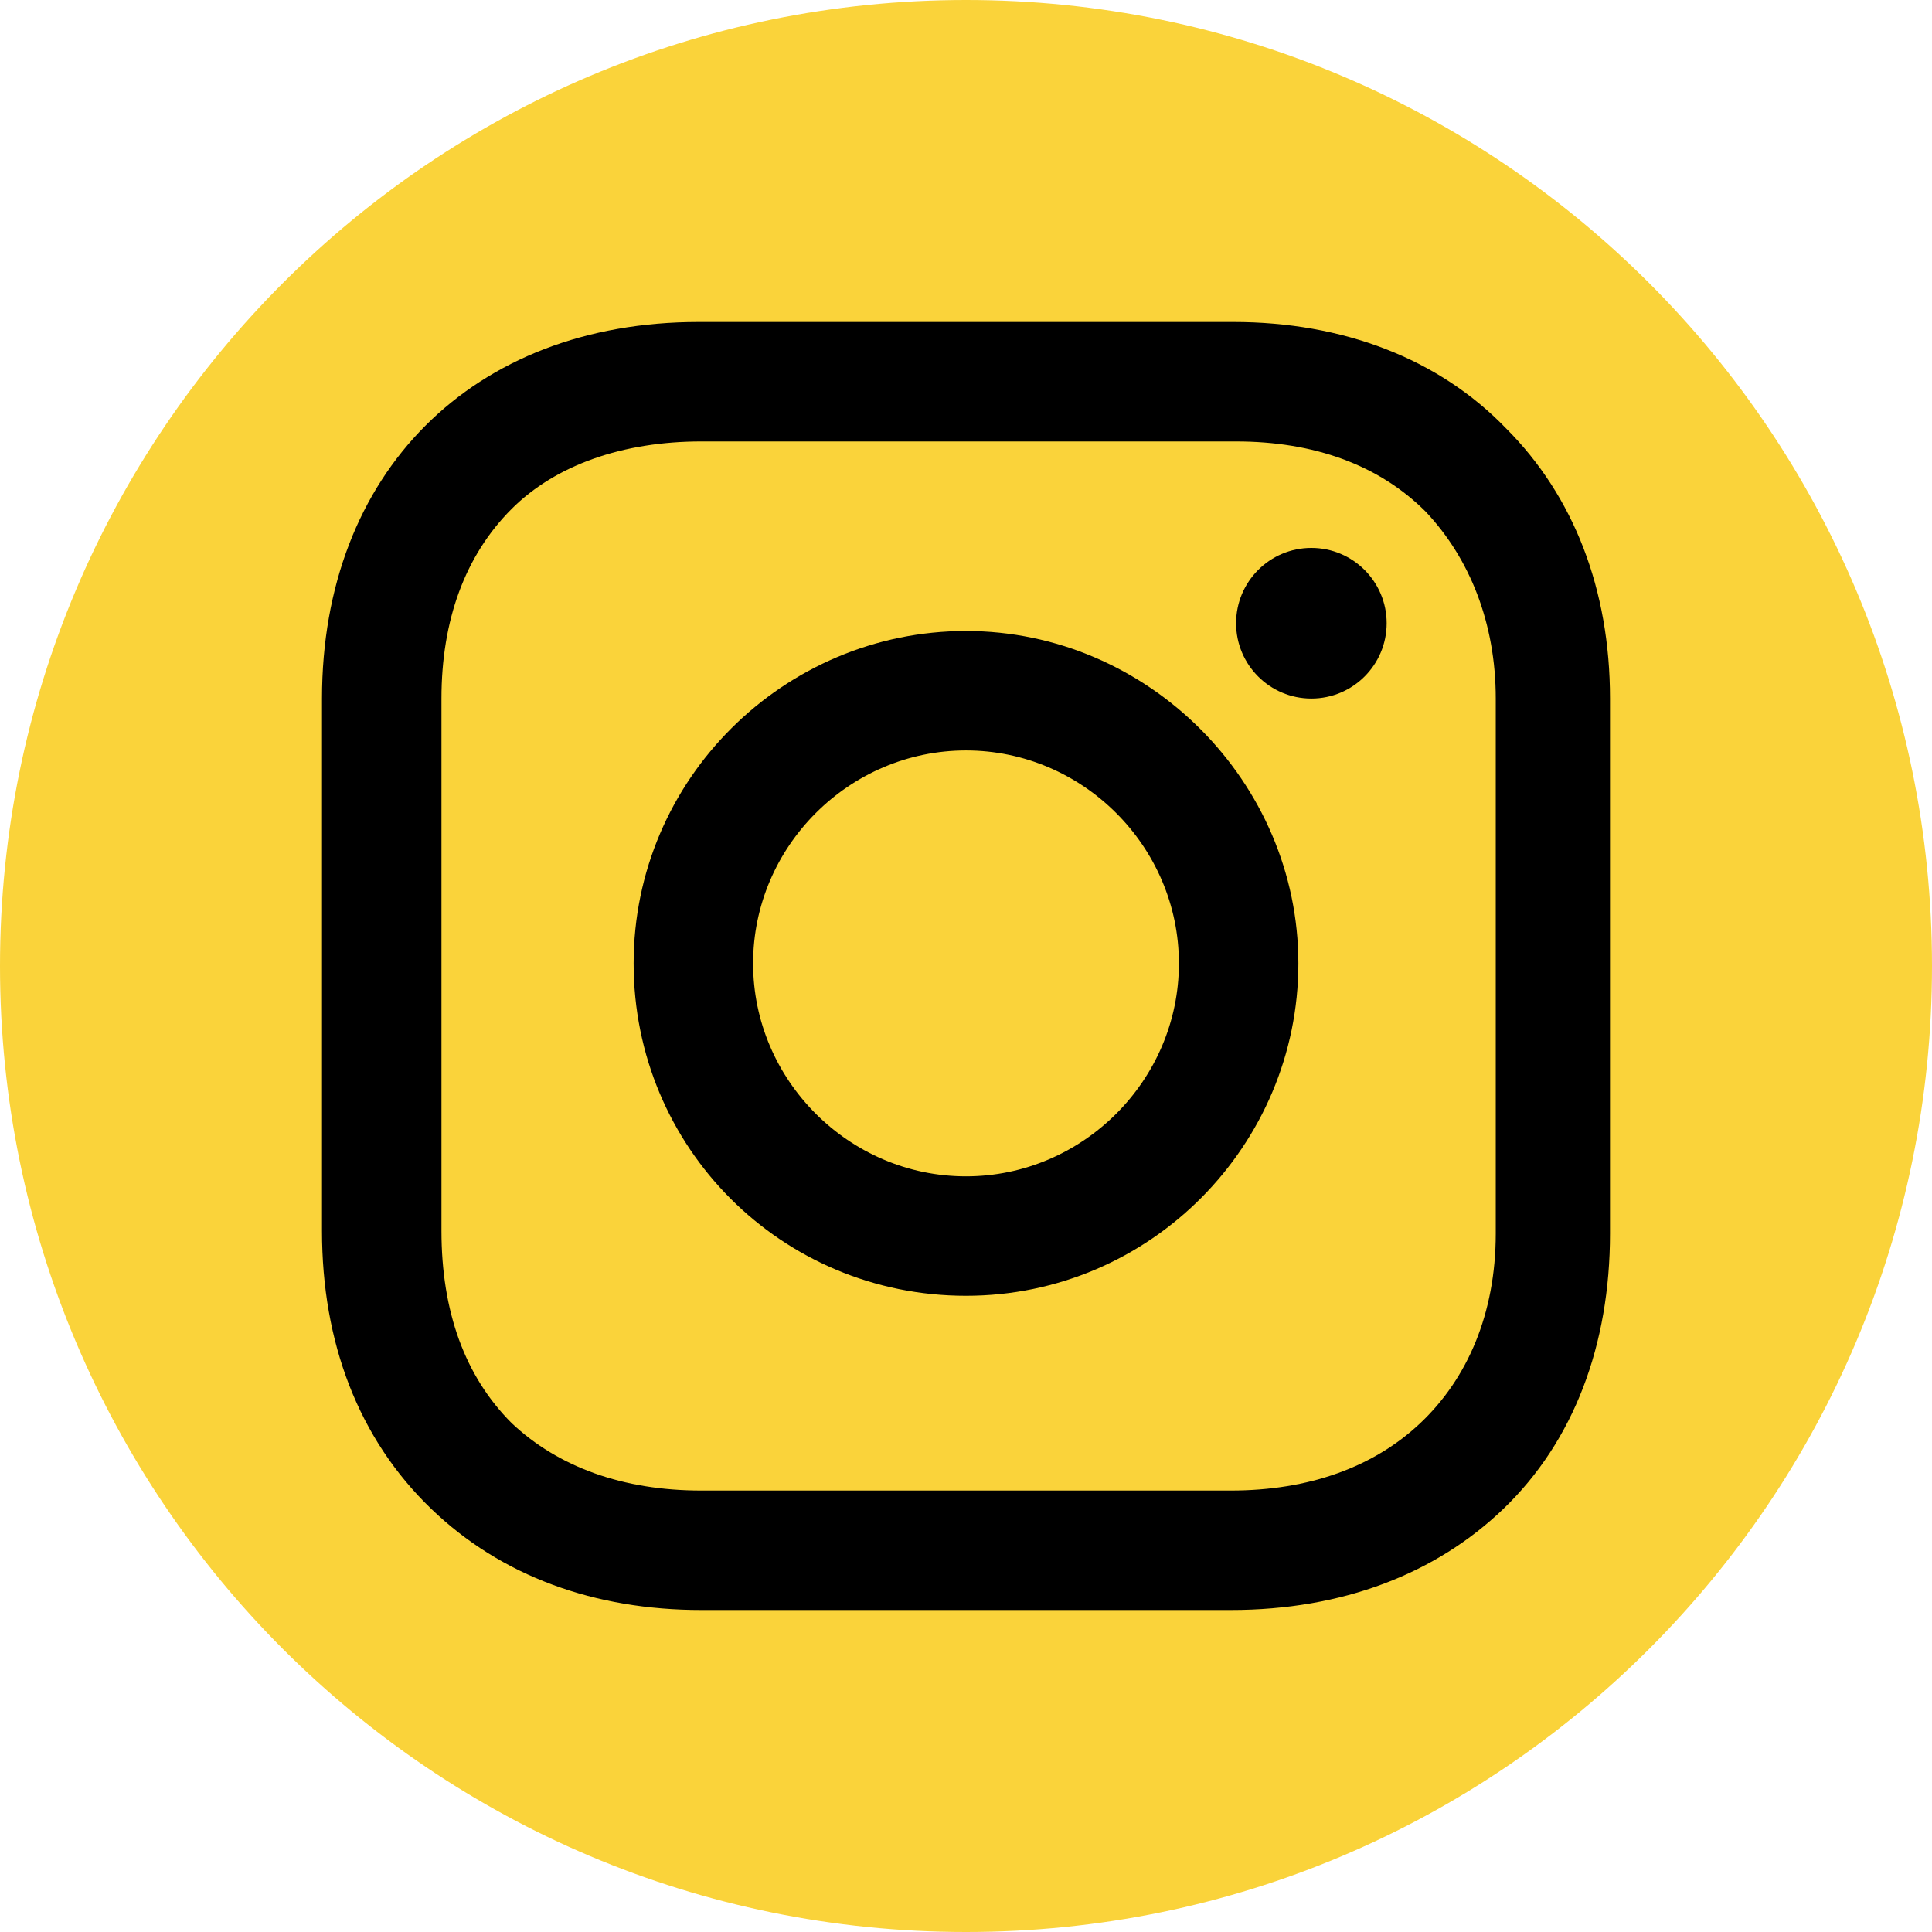 <svg width="30" height="30" viewBox="0 0 30 30" fill="none" xmlns="http://www.w3.org/2000/svg">
<g clip-path="url(#clip0_1368_2236)">
<path d="M15 30C6.717 30 0 23.283 0 15C0 6.717 6.717 0 15 0C23.283 0 30 6.717 30 15C30 23.283 23.283 30 15 30Z" fill="#FAD33A"/>
<path d="M15 9.798C12.177 9.798 9.839 12.097 9.839 14.96C9.839 17.823 12.137 20.121 15 20.121C17.863 20.121 20.161 17.782 20.161 14.96C20.161 12.137 17.823 9.798 15 9.798ZM15 18.266C13.185 18.266 11.694 16.774 11.694 14.96C11.694 13.145 13.185 11.653 15 11.653C16.814 11.653 18.306 13.145 18.306 14.96C18.306 16.774 16.814 18.266 15 18.266Z" fill="black"/>
<path d="M20.363 10.847C21.009 10.847 21.532 10.323 21.532 9.677C21.532 9.032 21.009 8.508 20.363 8.508C19.717 8.508 19.194 9.032 19.194 9.677C19.194 10.323 19.717 10.847 20.363 10.847Z" fill="black"/>
<path d="M23.387 6.653C22.339 5.565 20.847 5 19.153 5H10.847C7.339 5 5 7.339 5 10.847V19.113C5 20.847 5.565 22.339 6.694 23.427C7.782 24.476 9.234 25 10.887 25H19.113C20.847 25 22.298 24.436 23.347 23.427C24.436 22.379 25 20.887 25 19.153V10.847C25 9.153 24.436 7.702 23.387 6.653ZM23.226 19.153C23.226 20.403 22.782 21.411 22.056 22.097C21.331 22.782 20.323 23.145 19.113 23.145H10.887C9.677 23.145 8.669 22.782 7.944 22.097C7.218 21.371 6.855 20.363 6.855 19.113V10.847C6.855 9.637 7.218 8.629 7.944 7.903C8.629 7.218 9.677 6.855 10.887 6.855H19.194C20.403 6.855 21.411 7.218 22.137 7.944C22.823 8.669 23.226 9.677 23.226 10.847V19.153Z" fill="black"/>
</g>
<defs>
<clipPath id="clip0_1368_2236">
<rect width="30" height="30" fill="white"/>
</clipPath>
</defs>
</svg>
